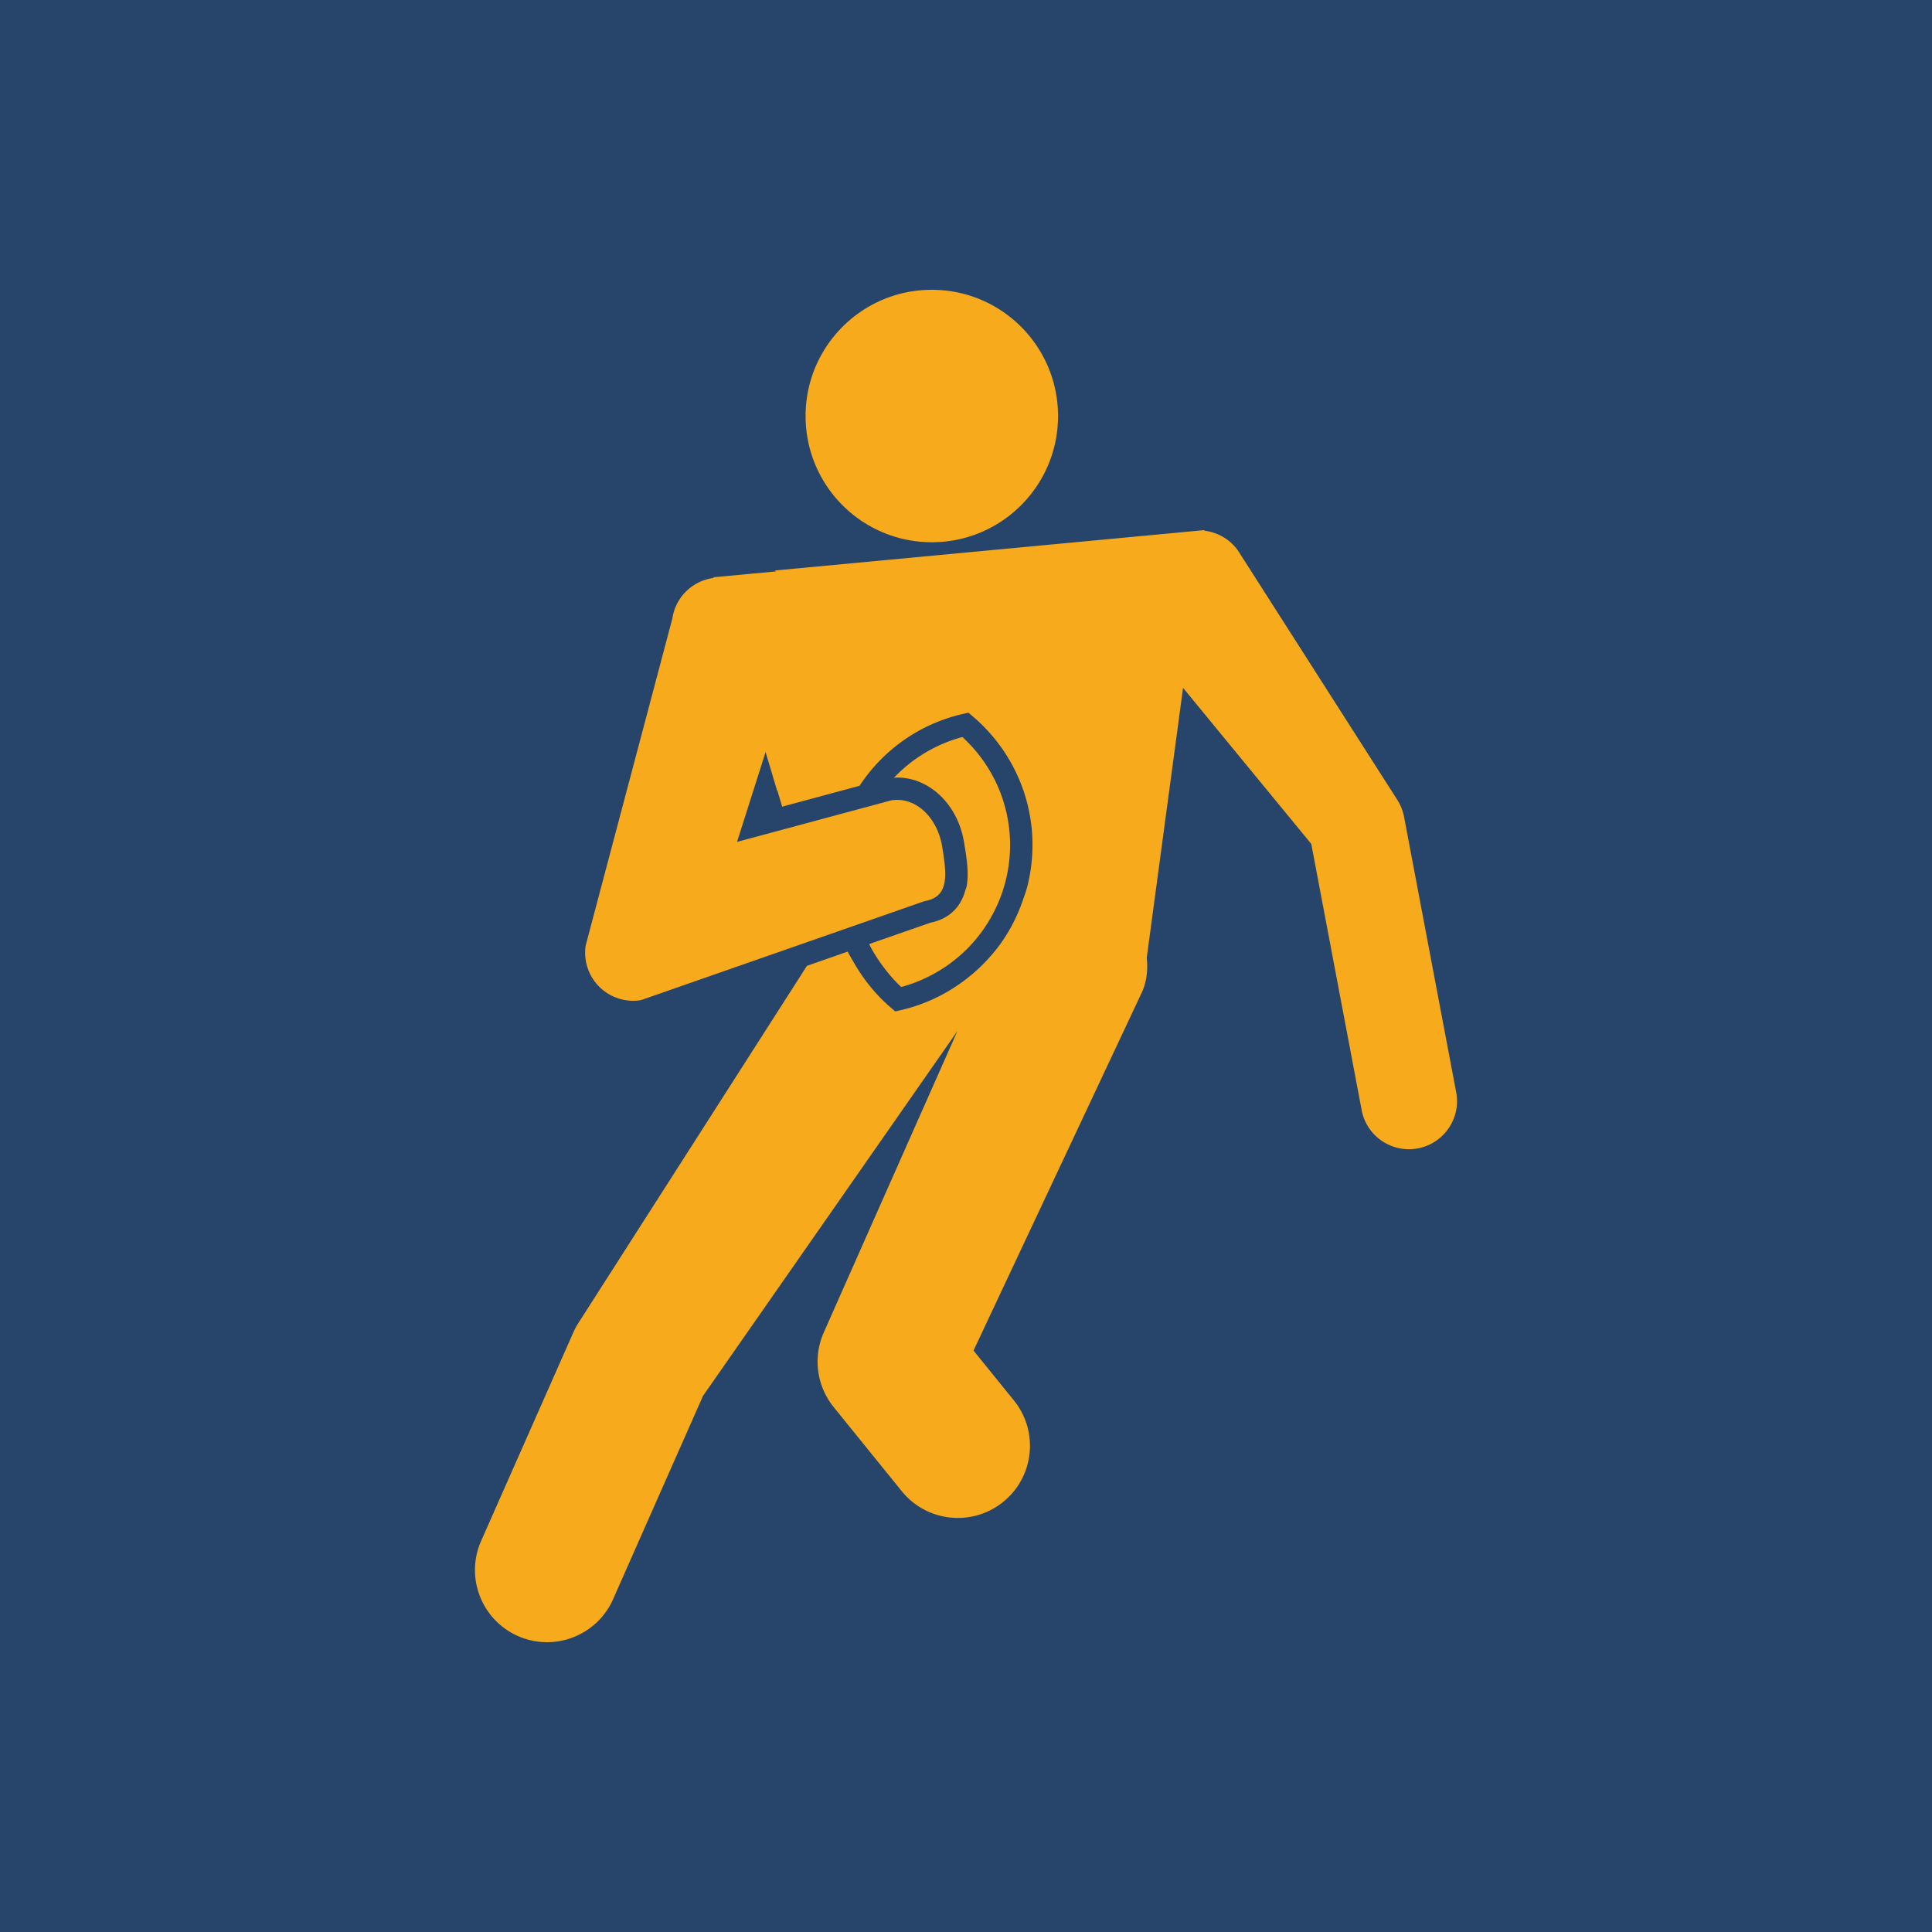 <svg xmlns="http://www.w3.org/2000/svg" version="1.1" xmlns:xlink="http://www.w3.org/1999/xlink" width="512" height="512" x="0" y="0" viewBox="0 0 475.383 475.383" style="enable-background:new 0 0 512 512" xml:space="preserve" class=""><rect width="475.383" height="475.383" fill="#27456b" shape="square"></rect><g transform="matrix(0.7,0,0,0.7,71.307,71.307)"><path d="M225.675 0c24.507 0 44.369 19.862 44.369 44.368 0 24.505-19.861 44.37-44.369 44.37-24.505 0-44.372-19.865-44.372-44.37C181.303 19.862 201.17 0 225.675 0zM409.995 282.053l-18.314-96.768a16.99 16.99 0 0 0-2.36-5.961l-55.635-87.052c-2.837-4.428-7.405-7.019-12.251-7.602l.021-.197-.926.088-5.153.487-144.96 13.629c.202.104.415.196.621.298l-8.103.759-13.92 1.311-.102.008.072.23c-7.288.958-13.371 6.595-14.501 14.225l-30.488 115.009a16.933 16.933 0 0 0 4.856 14.539 16.928 16.928 0 0 0 11.862 4.861c.914 0 1.837-.072 2.749-.232l63.321-22.105 1.852-.643 4.561-1.595 3.775-1.318 3.685-1.289 22.531-7.866c5.358-.886 7.007-4.238 7.18-8.674.126-3.178-.467-6.907-1.104-10.752-1.399-8.472-7.616-16.134-15.759-16.134-.711 0-1.433.054-2.172.18l-6.138 1.657-5.071 1.366-5.018 1.351-19.782 5.332-18.12 4.879 10.042-31.588 1.986 6.658 2 6.712.062.203.081-.084 1.701 5.707 27.195-7.332c8.275-12.555 21.039-21.754 36.341-25.265l1.922-.445 1.503 1.276c17.275 14.703 24.674 37.485 19.3 59.468-.461 1.859-1.118 3.633-1.739 5.416-1.92 5.504-4.557 10.614-7.875 15.222-1.042 1.445-2.164 2.809-3.334 4.144a60.612 60.612 0 0 1-6.44 6.35c-7.137 6.035-15.647 10.512-25.193 12.695l-1.923.453-1.499-1.286c-5.479-4.669-9.845-10.211-13.245-16.215-.667-1.178-1.395-2.32-1.978-3.528l-7.087 2.473-7.25 2.534-80.287 125.468a24.695 24.695 0 0 0-1.828 3.402l-32.398 73.26c-5.658 12.804.126 27.768 12.93 33.442a25.323 25.323 0 0 0 10.237 2.168c9.734-.008 19.013-5.635 23.207-15.101l31.612-71.476 89.416-128.226-46.959 105.916a25.362 25.362 0 0 0 3.468 26.236l23.942 29.575c5.009 6.195 12.335 9.401 19.723 9.401 5.602 0 11.241-1.84 15.933-5.643 10.889-8.816 12.571-24.778 3.755-35.666l-14.188-17.524 59.284-126.15c1.64-3.702 2.032-7.814 1.604-11.926l12.764-94.872 45.071 54.854 17.709 93.566c1.53 8.103 8.624 13.753 16.583 13.753 1.041 0 2.107-.092 3.165-.292 9.186-1.738 15.209-10.585 13.478-19.754z" fill="#f6aa1c" opacity="1" data-original="#000000" class=""></path><path d="M237.405 211.227c-1.625 5.953-5.811 9.962-12.217 11.243l-21.542 7.521c1.256 2.504 2.741 4.899 4.404 7.199 2.032 2.797 4.262 5.482 6.876 7.883 4.815-1.299 9.303-3.274 13.431-5.775a51.145 51.145 0 0 0 17.705-17.989c2.484-4.246 4.416-8.854 5.63-13.81 4.505-18.422-1.334-37.509-15.268-50.295a51.486 51.486 0 0 0-24.073 14.343c.387-.026.77-.097 1.146-.097 11.445 0 21.331 9.546 23.497 22.704l.088.503c.824 5.01 1.677 10.181.854 14.916-.108.604-.376 1.091-.531 1.654z" fill="#f6aa1c" opacity="1" data-original="#000000" class=""></path></g></svg>